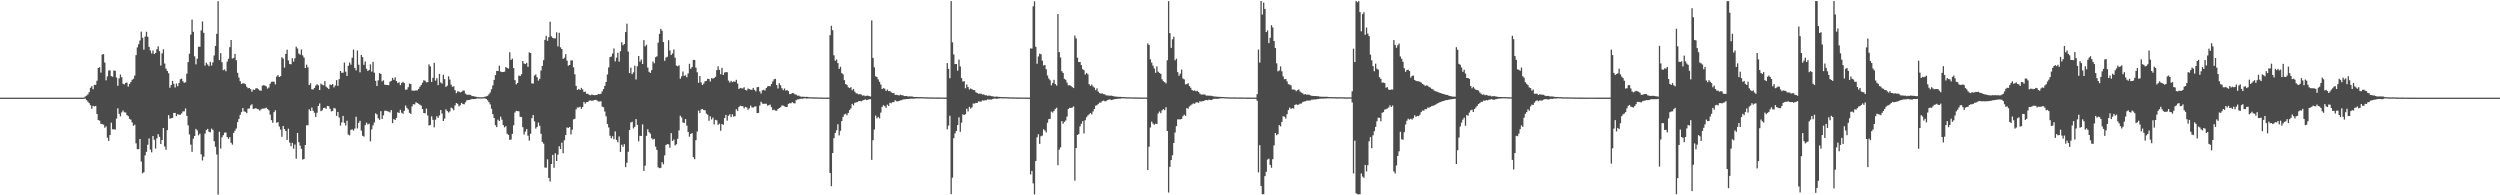 <svg xmlns="http://www.w3.org/2000/svg" width="1920" height="150"><path d="M0 75.000h1v1.000H0zM1 75.000h1v1.000H1zM2 75.000h1v1.000H2zM3 75.000h1v1.000H3zM4 75.000h1v1.000H4zM5 75.000h1v1.000H5zM6 75.000h1v1.000H6zM7 75.000h1v1.000H7zM8 75.000h1v1.000H8zM9 75.000h1v1.000H9zM10 75.000h1v1.000H10zM11 75.000h1v1.000H11zM12 75.000h1v1.000H12zM13 75.000h1v1.000H13zM14 75.000h1v1.000H14zM15 75.000h1v1.000H15zM16 75.000h1v1.000H16zM17 75.000h1v1.000H17zM18 75.000h1v1.000H18zM19 75.000h1v1.000H19zM20 75.000h1v1.000H20zM21 75.000h1v1.000H21zM22 75.000h1v1.000H22zM23 75.000h1v1.000H23zM24 75.000h1v1.000H24zM25 75.000h1v1.000H25zM26 75.000h1v1.000H26zM27 75.000h1v1.000H27zM28 75.000h1v1.000H28zM29 75.000h1v1.000H29zM30 75.000h1v1.000H30zM31 75.000h1v1.000H31zM32 75.000h1v1.000H32zM33 75.000h1v1.000H33zM34 75.000h1v1.000H34zM35 75.000h1v1.000H35zM36 75.000h1v1.000H36zM37 75.000h1v1.000H37zM38 75.000h1v1.000H38zM39 75.000h1v1.000H39zM40 75.000h1v1.000H40zM41 75.000h1v1.000H41zM42 75.000h1v1.000H42zM43 75.000h1v1.000H43zM44 75.000h1v1.000H44zM45 75.000h1v1.000H45zM46 75.000h1v1.000H46zM47 75.000h1v1.000H47zM48 75.000h1v1.000H48zM49 75.000h1v1.000H49zM50 75.000h1v1.000H50zM51 75.000h1v1.000H51zM52 75.000h1v1.000H52zM53 75.000h1v1.000H53zM54 75.000h1v1.000H54zM55 75.000h1v1.000H55zM56 75.000h1v1.000H56zM57 75.000h1v1.000H57zM58 75.000h1v1.000H58zM59 75.000h1v1.000H59zM60 75.000h1v1.000H60zM61 75.000h1v1.000H61zM62 75.000h1v1.000H62zM63 75.000h1v1.000H63zM64 74.899h1v1.000H64zM65 74.100h1v1.643H65zM66 73.446h1v3.454H66zM67 72.491h1v5.564H67zM68 70.834h1v8.375H68zM69 67.413h1v13.452H69zM70 66.163h1v17.331H70zM71 68.564h1v12.742H71zM72 65.188h1v16.592H72zM73 65.192h1v16.180H73zM74 62.029h1v25.468H74zM75 52.222h1v40.007H75zM76 51.585h1v41.085H76zM77 55.762h1v39.323H77zM78 41.895h1v53.456H78zM79 41.537h1v54.214H79zM80 48.024h1v50.059H80zM81 61.707h1v35.370H81zM82 58.610h1v47.098H82zM83 54.227h1v54.024H83zM84 54.009h1v49.712H84zM85 58.493h1v35.713H85zM86 58.916h1v40.417H86zM87 54.135h1v45.093H87zM88 54.387h1v45.182H88zM89 59.530h1v31.611H89zM90 65.831h1v17.347H90zM91 60.228h1v27.233H91zM92 57.253h1v32.092H92zM93 59.292h1v27.029H93zM94 64.286h1v20.584H94zM95 64.810h1v21.417H95zM96 63.682h1v22.763H96zM97 63.366h1v25.038H97zM98 66.529h1v22.657H98zM99 64.412h1v26.855H99zM100 63.050h1v28.874H100zM101 61.263h1v32.792H101zM102 60.461h1v36.148H102zM103 58.022h1v37.704H103zM104 42.359h1v67.702H104zM105 36.408h1v78.169H105zM106 33.943h1v80.577H106zM107 31.066h1v75.708H107zM108 24.275h1v99.799H108zM109 28.981h1v104.065H109zM110 38.091h1v94.205H110zM111 28.045h1v91.231H111zM112 24.353h1v92.250H112zM113 28.274h1v82.893H113zM114 35.987h1v70.304H114zM115 38.720h1v76.159H115zM116 41.068h1v75.915H116zM117 38.775h1v65.697H117zM118 41.501h1v65.857H118zM119 40.620h1v73.438H119zM120 37.804h1v68.416H120zM121 35.577h1v67.420H121zM122 39.313h1v65.786H122zM123 50.324h1v60.250H123zM124 40.993h1v66.551H124zM125 37.836h1v60.474H125zM126 48.772h1v63.733H126zM127 52.748h1v62.317H127zM128 54.465h1v45.473H128zM129 56.273h1v32.156H129zM130 67.399h1v23.756H130zM131 65.350h1v25.434H131zM132 62.098h1v28.467H132zM133 64.339h1v22.390H133zM134 67.179h1v19.547H134zM135 64.142h1v25.102H135zM136 66.179h1v21.479H136zM137 63.702h1v24.459H137zM138 60.885h1v27.251H138zM139 60.352h1v26.766H139zM140 62.434h1v23.133H140zM141 63.657h1v21.877H141zM142 63.176h1v20.135H142zM143 56.598h1v32.364H143zM144 47.731h1v48.528H144zM145 41.256h1v62.005H145zM146 26.633h1v84.397H146zM147 15.042h1v101.588H147zM148 24.426h1v82.124H148zM149 43.238h1v61.195H149zM150 49.404h1v49.588H150zM151 45.060h1v55.113H151zM152 35.877h1v68.063H152zM153 35.882h1v66.791H153zM154 23.389h1v95.150H154zM155 16.475h1v106.738H155zM156 25.191h1v95.150H156zM157 50.386h1v52.142H157zM158 48.164h1v51.723H158zM159 49.489h1v49.458H159zM160 50.860h1v50.378H160zM161 47.530h1v54.111H161zM162 50.340h1v48.448H162zM163 47.912h1v51.808H163zM164 42.616h1v65.848H164zM165 35.278h1v77.471H165zM166 25.969h1v92.710H166zM167 0.909h1v148.549H167zM168 46.154h1v55.029H168zM169 40.821h1v73.237H169zM170 47.797h1v57.702H170zM171 53.890h1v49.968H171zM172 53.318h1v48.549H172zM173 54.712h1v47.031H173zM174 47.312h1v57.929H174zM175 45.142h1v61.508H175zM176 36.243h1v69.080H176zM177 30.737h1v78.913H177zM178 45.005h1v66.059H178zM179 44.444h1v57.649H179zM180 41.380h1v59.034H180zM181 46.294h1v52.444H181zM182 55.893h1v37.881H182zM183 59.525h1v31.751H183zM184 62.359h1v25.871H184zM185 64.515h1v21.586H185zM186 63.858h1v19.123H186zM187 64.080h1v21.417H187zM188 64.687h1v21.252H188zM189 66.593h1v20.330H189zM190 67.765h1v15.756H190zM191 67.518h1v15.715H191zM192 68.486h1v12.536H192zM193 70.443h1v9.632H193zM194 68.756h1v14.891H194zM195 69.058h1v14.379H195zM196 67.902h1v15.095H196zM197 67.664h1v15.990H197zM198 68.536h1v15.457H198zM199 69.424h1v15.507H199zM200 69.745h1v14.296H200zM201 65.797h1v17.606H201zM202 65.398h1v17.993H202zM203 65.746h1v17.473H203zM204 66.332h1v16.374H204zM205 68.037h1v15.626H205zM206 67.220h1v17.535H206zM207 64.284h1v23.784H207zM208 62.812h1v29.444H208zM209 62.695h1v31.625H209zM210 62.750h1v23.358H210zM211 64.806h1v19.863H211zM212 58.752h1v35.523H212zM213 57.667h1v36.134H213zM214 59.134h1v38.061H214zM215 58.495h1v41.023H215zM216 44.005h1v61.060H216zM217 45.007h1v51.769H217zM218 51.924h1v47.194H218zM219 41.444h1v59.139H219zM220 38.145h1v69.318H220zM221 46.438h1v52.373H221zM222 49.205h1v60.282H222zM223 49.381h1v62.866H223zM224 44.749h1v64.955H224zM225 47.308h1v66.878H225zM226 44.730h1v66.251H226zM227 35.854h1v86.072H227zM228 37.225h1v64.891H228zM229 41.135h1v68.089H229zM230 41.982h1v69.913H230zM231 37.990h1v76.361H231zM232 42.567h1v80.023H232zM233 44.257h1v77.828H233zM234 52.219h1v59.160H234zM235 49.679h1v46.553H235zM236 51.741h1v44.443H236zM237 65.355h1v18.611H237zM238 63.943h1v21.245H238zM239 68.550h1v14.049H239zM240 68.745h1v16.308H240zM241 67.550h1v19.011H241zM242 65.781h1v24.017H242zM243 64.680h1v21.886H243zM244 65.547h1v15.857H244zM245 69.120h1v10.336H245zM246 64.240h1v21.176H246zM247 65.034h1v19.721H247zM248 65.547h1v17.377H248zM249 62.306h1v20.416H249zM250 66.573h1v16.951H250zM251 67.422h1v13.921H251zM252 68.415h1v13.179H252zM253 64.941h1v18.663H253zM254 65.323h1v20.222H254zM255 64.490h1v20.664H255zM256 67.099h1v15.720H256zM257 65.616h1v17.796H257zM258 61.560h1v27.430H258zM259 65.959h1v20.011H259zM260 60.793h1v29.467H260zM261 54.536h1v41.909H261zM262 55.904h1v38.061H262zM263 55.829h1v33.186H263zM264 48.010h1v46.335H264zM265 55.019h1v41.353H265zM266 58.340h1v34.388H266zM267 50.512h1v52.875H267zM268 48.024h1v55.958H268zM269 49.644h1v50.078H269zM270 44.337h1v54.967H270zM271 38.111h1v62.234H271zM272 52.110h1v46.596H272zM273 54.085h1v35.566H273zM274 38.791h1v59.858H274zM275 49.654h1v44.644H275zM276 55.529h1v37.235H276zM277 42.183h1v58.141H277zM278 43.867h1v60.412H278zM279 49.809h1v55.097H279zM280 47.221h1v48.876H280zM281 52.803h1v41.414H281zM282 54.543h1v41.039H282zM283 53.760h1v41.291H283zM284 49.400h1v59.167H284zM285 55.009h1v44.367H285zM286 47.539h1v48.743H286zM287 55.820h1v38.247H287zM288 62.080h1v24.965H288zM289 66.053h1v21.863H289zM290 61.688h1v29.187H290zM291 56.188h1v35.841H291zM292 56.806h1v28.588H292zM293 62.439h1v28.965H293zM294 61.681h1v26.933H294zM295 64.959h1v20.146H295zM296 65.208h1v19.773H296zM297 65.268h1v20.183H297zM298 65.428h1v20.263H298zM299 62.785h1v23.614H299zM300 62.114h1v22.435H300zM301 59.779h1v34.793H301zM302 61.283h1v30.169H302zM303 59.464h1v32.673H303zM304 62.222h1v28.354H304zM305 63.783h1v22.488H305zM306 63.183h1v23.584H306zM307 65.382h1v18.938H307zM308 63.666h1v22.911H308zM309 62.812h1v24.530H309zM310 63.865h1v21.275H310zM311 68.841h1v12.209H311zM312 68.832h1v14.006H312zM313 66.985h1v17.073H313zM314 64.190h1v22.447H314zM315 64.563h1v22.866H315zM316 69.553h1v12.168H316zM317 69.653h1v10.309H317zM318 69.674h1v10.556H318zM319 69.383h1v9.082H319zM320 69.436h1v9.647H320zM321 68.275h1v11.453H321zM322 66.591h1v13.829H322zM323 65.266h1v15.866H323zM324 63.508h1v20.295H324zM325 61.629h1v25.168H325zM326 62.011h1v25.035H326zM327 63.229h1v20.181H327zM328 63.107h1v25.578H328zM329 49.445h1v46.963H329zM330 51.013h1v44.960H330zM331 62.933h1v26.409H331zM332 59.750h1v32.277H332zM333 48.214h1v49.563H333zM334 61.924h1v30.014H334zM335 60.045h1v29.258H335zM336 65.392h1v25.136H336zM337 56.788h1v31.902H337zM338 63.345h1v21.119H338zM339 64.229h1v23.014H339zM340 57.420h1v35.484H340zM341 60.768h1v30.304H341zM342 66.692h1v17.272H342zM343 65.808h1v19.474H343zM344 58.633h1v27.775H344zM345 61.139h1v24.408H345zM346 65.048h1v17.565H346zM347 66.655h1v16.656H347zM348 66.261h1v18.434H348zM349 69.228h1v11.776H349zM350 71.587h1v7.494H350zM351 70.168h1v9.563H351zM352 70.319h1v11.401H352zM353 70.949h1v9.895H353zM354 70.615h1v8.393H354zM355 69.557h1v10.368H355zM356 69.509h1v10.611H356zM357 71.928h1v6.654H357zM358 72.636h1v4.436H358zM359 72.844h1v4.015H359zM360 72.748h1v4.015H360zM361 72.933h1v3.493H361zM362 73.819h1v2.138H362zM363 73.780h1v2.371H363zM364 74.128h1v1.952H364zM365 74.263h1v1.664H365zM366 74.565h1v1.000H366zM367 74.650h1v1.000H367zM368 74.650h1v1.000H368zM369 74.739h1v1.000H369zM370 74.668h1v1.000H370zM371 74.597h1v1.000H371zM372 74.229h1v1.328H372zM373 73.977h1v2.065H373zM374 73.569h1v3.507H374zM375 72.398h1v6.084H375zM376 71.013h1v9.181H376zM377 68.543h1v14.944H377zM378 65.561h1v22.138H378zM379 61.338h1v29.311H379zM380 57.632h1v38.537H380zM381 54.490h1v43.154H381zM382 54.604h1v37.285H382zM383 50.411h1v42.529H383zM384 54.955h1v34.644H384zM385 55.357h1v36.580H385zM386 55.300h1v40.739H386zM387 55.030h1v42.829H387zM388 51.501h1v45.395H388zM389 52.174h1v50.545H389zM390 52.728h1v50.925H390zM391 40.160h1v67.233H391zM392 46.051h1v61.110H392zM393 45.010h1v57.800H393zM394 52.350h1v43.838H394zM395 61.558h1v24.880H395zM396 64.806h1v20.359H396zM397 63.755h1v21.614H397zM398 58.008h1v27.496H398zM399 58.440h1v31.213H399zM400 57.033h1v32.884H400zM401 46.848h1v50.824H401zM402 48.734h1v54.596H402zM403 49.182h1v51.875H403zM404 48.280h1v50.861H404zM405 51.288h1v52.891H405zM406 40.231h1v67.810H406zM407 40.704h1v62.019H407zM408 64.046h1v26.729H408zM409 64.183h1v24.141H409zM410 57.946h1v35.237H410zM411 57.209h1v41.534H411zM412 59.354h1v38.183H412zM413 61.883h1v32.250H413zM414 60.567h1v36.024H414zM415 54.163h1v48.670H415zM416 50.617h1v58.334H416zM417 46.218h1v64.104H417zM418 30.608h1v98.075H418zM419 27.491h1v101.341H419zM420 31.345h1v91.005H420zM421 28.578h1v108.087H421zM422 16.649h1v122.776H422zM423 27.919h1v98.045H423zM424 29.098h1v89.826H424zM425 29.480h1v99.387H425zM426 29.443h1v88.283H426zM427 24.827h1v98.798H427zM428 35.593h1v83.161H428zM429 25.214h1v87.093H429zM430 36.349h1v78.082H430zM431 37.640h1v71.943H431zM432 45.271h1v72.426H432zM433 44.289h1v63.426H433zM434 41.631h1v62.103H434zM435 46.605h1v51.275H435zM436 50.448h1v47.798H436zM437 49.931h1v47.613H437zM438 46.367h1v56.926H438zM439 46.381h1v53.257H439zM440 51.698h1v39.975H440zM441 57.063h1v34.189H441zM442 65.964h1v18.057H442zM443 69.093h1v13.470H443zM444 68.324h1v14.221H444zM445 69.109h1v12.845H445zM446 67.463h1v16.095H446zM447 68.660h1v13.539H447zM448 70.670h1v7.601H448zM449 70.361h1v9.231H449zM450 71.974h1v6.464H450zM451 71.990h1v6.333H451zM452 72.816h1v4.493H452zM453 73.176h1v3.912H453zM454 72.592h1v4.839H454zM455 72.929h1v4.347H455zM456 73.098h1v3.713H456zM457 73.018h1v3.674H457zM458 72.947h1v4.150H458zM459 72.141h1v5.827H459zM460 72.370h1v5.560H460zM461 71.992h1v5.777H461zM462 70.187h1v11.719H462zM463 68.365h1v14.006H463zM464 65.968h1v19.691H464zM465 62.906h1v26.436H465zM466 57.200h1v37.970H466zM467 51.785h1v46.093H467zM468 43.895h1v60.371H468zM469 43.444h1v62.788H469zM470 41.114h1v63.495H470zM471 37.205h1v69.716H471zM472 47.138h1v53.783H472zM473 44.270h1v63.168H473zM474 40.480h1v68.812H474zM475 47.301h1v57.496H475zM476 39.326h1v77.302H476zM477 32.467h1v78.684H477zM478 34.760h1v77.988H478zM479 33.815h1v76.917H479zM480 24.648h1v103.722H480zM481 18.187h1v106.775H481zM482 39.583h1v76.954H482zM483 56.113h1v43.763H483zM484 51.952h1v42.081H484zM485 56.946h1v36.535H485zM486 55.543h1v43.111H486zM487 50.434h1v46.967H487zM488 61.022h1v30.407H488zM489 50.906h1v44.999H489zM490 43.000h1v65.564H490zM491 47.385h1v56.917H491zM492 45.683h1v58.789H492zM493 49.175h1v46.361H493zM494 30.840h1v100.369H494zM495 35.561h1v91.660H495zM496 34.392h1v69.943H496zM497 51.924h1v47.370H497zM498 55.167h1v46.361H498zM499 56.033h1v46.638H499zM500 53.863h1v52.316H500zM501 47.257h1v59.959H501zM502 48.569h1v58.066H502zM503 43.973h1v68.620H503zM504 43.272h1v71.868H504zM505 32.716h1v95.773H505zM506 26.022h1v103.156H506zM507 22.149h1v106.784H507zM508 23.600h1v100.966H508zM509 32.307h1v93.875H509zM510 46.687h1v72.655H510zM511 44.220h1v67.144H511zM512 43.570h1v67.057H512zM513 30.856h1v80.041H513zM514 38.768h1v74.678H514zM515 42.217h1v60.018H515zM516 41.013h1v67.283H516zM517 37.985h1v69.155H517zM518 44.323h1v67.386H518zM519 50.322h1v60.481H519zM520 50.887h1v55.727H520zM521 50.196h1v49.973H521zM522 60.404h1v28.455H522zM523 58.605h1v31.616H523zM524 54.920h1v39.155H524zM525 58.232h1v36.210H525zM526 57.877h1v33.559H526zM527 59.328h1v37.176H527zM528 56.369h1v44.969H528zM529 48.949h1v56.017H529zM530 52.837h1v50.012H530zM531 51.521h1v50.716H531zM532 46.051h1v74.631H532zM533 46.044h1v76.242H533zM534 51.968h1v55.727H534zM535 55.497h1v45.573H535zM536 63.522h1v21.421H536zM537 58.365h1v28.489H537zM538 63.306h1v20.758H538zM539 65.302h1v18.384H539zM540 64.167h1v20.346H540zM541 62.437h1v22.261H541zM542 62.096h1v25.143H542zM543 60.468h1v27.677H543zM544 60.718h1v32.074H544zM545 62.563h1v26.782H545zM546 59.985h1v31.772H546zM547 60.402h1v29.902H547zM548 59.914h1v35.649H548zM549 58.921h1v33.154H549zM550 53.849h1v38.574H550zM551 50.947h1v44.946H551zM552 53.657h1v41.309H552zM553 57.014h1v43.385H553zM554 52.077h1v43.175H554zM555 57.603h1v38.258H555zM556 55.730h1v34.999H556zM557 55.401h1v32.850H557zM558 55.435h1v37.249H558zM559 61.910h1v27.047H559zM560 63.391h1v24.360H560zM561 62.107h1v27.867H561zM562 63.135h1v24.660H562zM563 62.494h1v27.176H563zM564 62.814h1v26.400H564zM565 61.311h1v22.607H565zM566 64.181h1v20.982H566zM567 68.330h1v13.873H567zM568 67.502h1v13.717H568zM569 67.799h1v13.658H569zM570 67.966h1v13.648H570zM571 67.012h1v16.217H571zM572 69.086h1v12.976H572zM573 69.502h1v13.067H573zM574 67.966h1v16.370H574zM575 68.401h1v14.823H575zM576 68.871h1v12.163H576zM577 68.964h1v13.511H577zM578 67.522h1v15.090H578zM579 69.038h1v12.861H579zM580 70.171h1v11.481H580zM581 66.980h1v19.904H581zM582 66.806h1v19.927H582zM583 70.198h1v10.893H583zM584 71.816h1v6.324H584zM585 69.397h1v10.126H585zM586 68.941h1v10.831H586zM587 69.541h1v10.130H587zM588 67.600h1v12.074H588zM589 66.405h1v14.731H589zM590 66.039h1v14.745H590zM591 66.243h1v14.099H591zM592 64.490h1v17.789H592zM593 62.544h1v22.129H593zM594 60.889h1v23.291H594zM595 60.574h1v24.358H595zM596 65.353h1v19.762H596zM597 67.925h1v15.784H597zM598 63.954h1v18.972H598zM599 65.440h1v16.965H599zM600 67.731h1v13.289H600zM601 69.292h1v11.829H601zM602 67.937h1v13.701H602zM603 69.511h1v12.662H603zM604 69.241h1v12.875H604zM605 69.981h1v9.805H605zM606 72.308h1v6.974H606zM607 72.075h1v7.212H607zM608 71.471h1v6.988H608zM609 71.592h1v7.679H609zM610 72.459h1v6.976H610zM611 72.661h1v4.317H611zM612 73.496h1v2.845H612zM613 73.434h1v2.866H613zM614 74.011h1v1.886H614zM615 74.332h1v1.442H615zM616 74.231h1v1.588H616zM617 74.343h1v1.231H617zM618 74.469h1v1.005H618zM619 74.357h1v1.364H619zM620 74.421h1v1.142H620zM621 74.744h1v1.000H621zM622 74.634h1v1.000H622zM623 74.686h1v1.000H623zM624 74.771h1v1.000H624zM625 74.762h1v1.000H625zM626 74.810h1v1.000H626zM627 74.787h1v1.000H627zM628 74.837h1v1.000H628zM629 74.879h1v1.000H629zM630 74.851h1v1.000H630zM631 74.911h1v1.000H631zM632 74.943h1v1.000H632zM633 74.938h1v1.000H633zM634 74.950h1v1.000H634zM635 74.927h1v1.000H635zM636 74.943h1v1.000H636zM637 27.008h1v105.846H637zM638 19.810h1v123.214H638zM639 23.181h1v94.351H639zM640 42.501h1v63.566H640zM641 46.644h1v55.447H641zM642 45.744h1v54.282H642zM643 48.427h1v46.997H643zM644 52.865h1v51.124H644zM645 51.244h1v49.190H645zM646 56.106h1v36.947H646zM647 57.099h1v32.682H647zM648 61.539h1v26.363H648zM649 64.572h1v22.820H649zM650 65.236h1v23.301H650zM651 67.035h1v19.698H651zM652 67.646h1v16.912H652zM653 66.898h1v16.397H653zM654 69.317h1v10.471H654zM655 68.282h1v12.593H655zM656 70.326h1v8.698H656zM657 71.610h1v6.979H657zM658 71.896h1v6.560H658zM659 72.473h1v5.157H659zM660 72.231h1v5.434H660zM661 72.654h1v5.106H661zM662 73.423h1v3.772H662zM663 73.199h1v3.621H663zM664 73.901h1v2.360H664zM665 73.510h1v3.401H665zM666 73.412h1v3.223H666zM667 73.798h1v2.440H667zM668 74.103h1v2.058H668zM669 15.669h1v107.104H669zM670 44.465h1v63.184H670zM671 51.709h1v47.780H671zM672 58.587h1v30.197H672zM673 59.180h1v31.691H673zM674 60.995h1v28.762H674zM675 62.817h1v28.114H675zM676 64.934h1v21.561H676zM677 68.335h1v13.781H677zM678 67.703h1v13.115H678zM679 68.095h1v13.408H679zM680 69.910h1v12.934H680zM681 68.779h1v11.600H681zM682 69.914h1v11.428H682zM683 69.926h1v8.995H683zM684 70.914h1v8.398H684zM685 71.500h1v6.917H685zM686 71.418h1v7.054H686zM687 72.849h1v4.170H687zM688 72.823h1v4.939H688zM689 73.018h1v4.880H689zM690 73.380h1v4.195H690zM691 72.723h1v4.317H691zM692 73.084h1v3.866H692zM693 73.192h1v3.191H693zM694 73.773h1v2.513H694zM695 73.792h1v2.392H695zM696 73.675h1v2.378H696zM697 74.203h1v1.810H697zM698 74.002h1v1.865H698zM699 74.091h1v1.675H699zM700 74.078h1v1.641H700zM701 74.377h1v1.428H701zM702 74.506h1v1.192H702zM703 74.499h1v1.133H703zM704 74.503h1v1.005H704zM705 74.563h1v1.000H705zM706 74.604h1v1.000H706zM707 74.583h1v1.000H707zM708 74.577h1v1.000H708zM709 74.634h1v1.000H709zM710 74.691h1v1.000H710zM711 74.705h1v1.000H711zM712 74.762h1v1.000H712zM713 74.778h1v1.000H713zM714 74.789h1v1.000H714zM715 74.826h1v1.000H715zM716 74.815h1v1.000H716zM717 74.837h1v1.000H717zM718 74.828h1v1.000H718zM719 74.858h1v1.000H719zM720 74.867h1v1.000H720zM721 74.860h1v1.000H721zM722 74.844h1v1.000H722zM723 74.886h1v1.000H723zM724 74.902h1v1.000H724zM725 74.911h1v1.000H725zM726 74.911h1v1.000H726zM727 48.429h1v50.888H727zM728 52.892h1v43.571H728zM729 60.127h1v28.757H729zM730 0.817h1v148.345H730zM731 32.533h1v103.919H731zM732 41.837h1v64.282H732zM733 49.258h1v53.209H733zM734 49.152h1v51.433H734zM735 54.275h1v41.751H735zM736 45.788h1v44.337H736zM737 51.031h1v50.211H737zM738 59.940h1v34.253H738zM739 62.650h1v25.182H739zM740 62.297h1v26.006H740zM741 67.772h1v19.947H741zM742 64.927h1v18.599H742zM743 66.843h1v18.787H743zM744 68.699h1v13.358H744zM745 67.941h1v15.413H745zM746 68.502h1v13.992H746zM747 69.150h1v10.385H747zM748 69.230h1v10.320H748zM749 70.882h1v8.098H749zM750 71.365h1v7.748H750zM751 72.061h1v5.756H751zM752 71.899h1v6.123H752zM753 71.999h1v6.098H753zM754 72.553h1v4.527H754zM755 72.491h1v4.823H755zM756 73.073h1v3.951H756zM757 73.185h1v3.783H757zM758 73.643h1v2.653H758zM759 73.329h1v3.161H759zM760 73.583h1v2.792H760zM761 73.846h1v2.648H761zM762 73.943h1v2.042H762zM763 74.270h1v1.447H763zM764 74.258h1v1.419H764zM765 74.123h1v1.836H765zM766 74.366h1v1.252H766zM767 74.412h1v1.215H767zM768 74.494h1v1.000H768zM769 74.561h1v1.000H769zM770 74.618h1v1.000H770zM771 74.597h1v1.000H771zM772 74.593h1v1.000H772zM773 74.638h1v1.000H773zM774 74.705h1v1.000H774zM775 74.767h1v1.000H775zM776 74.783h1v1.000H776zM777 74.776h1v1.000H777zM778 74.805h1v1.000H778zM779 74.801h1v1.000H779zM780 74.840h1v1.000H780zM781 74.856h1v1.000H781zM782 74.865h1v1.000H782zM783 74.890h1v1.000H783zM784 74.886h1v1.000H784zM785 74.881h1v1.000H785zM786 74.886h1v1.000H786zM787 74.904h1v1.000H787zM788 74.906h1v1.000H788zM789 74.934h1v1.000H789zM790 74.957h1v1.000H790zM791 37.216h1v96.778H791zM792 37.273h1v93.999H792zM793 4.880h1v135.967H793zM794 1.012h1v148.272H794zM795 35.950h1v87.773H795zM796 48.972h1v56.450H796zM797 43.341h1v59.780H797zM798 41.183h1v69.355H798zM799 41.677h1v62.973H799zM800 46.541h1v57.604H800zM801 50.283h1v48.981H801zM802 49.885h1v50.359H802zM803 53.174h1v48.544H803zM804 57.962h1v36.310H804zM805 60.329h1v31.142H805zM806 61.636h1v29.641H806zM807 65.513h1v20.181H807zM808 63.677h1v22.813H808zM809 61.279h1v23.868H809zM810 64.622h1v19.055H810zM811 65.742h1v16.983H811zM812 10.735h1v116.118H812zM813 40.043h1v74.967H813zM814 44.117h1v69.082H814zM815 54.675h1v38.331H815zM816 56.019h1v39.004H816zM817 60.535h1v33.040H817zM818 61.276h1v31.218H818zM819 63.416h1v26.118H819zM820 65.533h1v18.185H820zM821 65.364h1v17.446H821zM822 66.069h1v16.864H822zM823 66.866h1v15.702H823zM824 67.641h1v14.083H824zM825 27.269h1v111.470H825zM826 29.519h1v84.211H826zM827 44.268h1v59.375H827zM828 47.669h1v55.340H828zM829 47.621h1v49.437H829zM830 49.999h1v45.081H830zM831 53.144h1v39.918H831zM832 53.911h1v48.615H832zM833 57.243h1v35.063H833zM834 55.955h1v34.033H834zM835 57.090h1v31.664H835zM836 64.645h1v23.175H836zM837 65.971h1v20.835H837zM838 64.931h1v22.955H838zM839 66.422h1v19.165H839zM840 67.282h1v16.450H840zM841 69.250h1v11.916H841zM842 67.861h1v12.939H842zM843 70.356h1v9.480H843zM844 71.542h1v7.228H844zM845 71.899h1v6.938H845zM846 71.734h1v5.942H846zM847 72.331h1v4.873H847zM848 72.416h1v5.335H848zM849 73.201h1v4.530H849zM850 73.302h1v3.550H850zM851 73.345h1v3.182H851zM852 73.590h1v2.705H852zM853 73.439h1v3.415H853zM854 73.663h1v2.937H854zM855 73.975h1v2.378H855zM856 74.119h1v1.888H856zM857 74.258h1v1.810H857zM858 74.313h1v1.497H858zM859 74.407h1v1.350H859zM860 74.391h1v1.378H860zM861 74.442h1v1.048H861zM862 74.572h1v1.000H862zM863 74.499h1v1.000H863zM864 74.686h1v1.000H864zM865 74.714h1v1.000H865zM866 74.696h1v1.000H866zM867 74.700h1v1.000H867zM868 74.785h1v1.000H868zM869 74.785h1v1.000H869zM870 74.796h1v1.000H870zM871 74.803h1v1.000H871zM872 74.826h1v1.000H872zM873 74.831h1v1.000H873zM874 74.863h1v1.000H874zM875 74.872h1v1.000H875zM876 74.895h1v1.000H876zM877 74.897h1v1.000H877zM878 74.888h1v1.000H878zM879 74.881h1v1.000H879zM880 74.908h1v1.000H880zM881 33.327h1v97.276H881zM882 34.529h1v78.185H882zM883 45.570h1v52.305H883zM884 48.077h1v45.317H884zM885 50.365h1v44.571H885zM886 52.615h1v43.184H886zM887 55.911h1v39.078H887zM888 51.006h1v44.264H888zM889 55.023h1v32.172H889zM890 56.030h1v29.645H890zM891 56.754h1v30.204H891zM892 60.949h1v23.861H892zM893 62.386h1v21.396H893zM894 63.091h1v21.561H894zM895 64.050h1v18.341H895zM896 46.303h1v54.319H896zM897 0.895h1v146.970H897zM898 25.484h1v102.628H898zM899 36.761h1v86.125H899zM900 30.217h1v89.046H900zM901 28.178h1v81.657H901zM902 46.259h1v55.523H902zM903 45.044h1v51.822H903zM904 55.419h1v36.267H904zM905 58.152h1v33.539H905zM906 56.600h1v35.072H906zM907 53.460h1v37.931H907zM908 60.253h1v29.023H908zM909 60.967h1v27.118H909zM910 64.826h1v24.182H910zM911 64.538h1v18.485H911zM912 63.908h1v19.625H912zM913 66.076h1v15.688H913zM914 67.387h1v13.484H914zM915 69.106h1v11.005H915zM916 69.756h1v9.629H916zM917 69.447h1v10.247H917zM918 70.111h1v8.595H918zM919 69.756h1v8.778H919zM920 70.647h1v8.345H920zM921 71.871h1v5.871H921zM922 72.576h1v5.498H922zM923 72.643h1v5.022H923zM924 72.505h1v5.097H924zM925 72.645h1v4.308H925zM926 73.455h1v3.326H926zM927 73.386h1v3.680H927zM928 73.544h1v2.932H928zM929 73.512h1v3.307H929zM930 73.579h1v3.271H930zM931 73.849h1v2.312H931zM932 74.126h1v1.760H932zM933 74.142h1v1.760H933zM934 74.254h1v1.643H934zM935 74.361h1v1.506H935zM936 74.375h1v1.279H936zM937 74.387h1v1.144H937zM938 74.501h1v1.000H938zM939 74.478h1v1.000H939zM940 74.613h1v1.000H940zM941 74.625h1v1.000H941zM942 74.675h1v1.000H942zM943 74.762h1v1.000H943zM944 74.789h1v1.000H944zM945 74.794h1v1.000H945zM946 74.801h1v1.000H946zM947 74.805h1v1.000H947zM948 74.810h1v1.000H948zM949 74.847h1v1.000H949zM950 74.837h1v1.000H950zM951 74.837h1v1.000H951zM952 74.863h1v1.000H952zM953 74.867h1v1.000H953zM954 74.854h1v1.000H954zM955 74.883h1v1.000H955zM956 74.904h1v1.000H956zM957 74.929h1v1.000H957zM958 74.929h1v1.000H958zM959 74.922h1v1.000H959zM960 74.945h1v1.000H960zM961 74.934h1v1.000H961zM962 74.934h1v1.000H962zM963 74.936h1v1.000H963zM964 74.938h1v1.000H964zM965 72.279h1v5.077H965zM966 38.049h1v94.338H966zM967 48.015h1v63.484H967zM968 0.783h1v142.032H968zM969 11.135h1v138.041H969zM970 2.058h1v147.091H970zM971 6.864h1v128.418H971zM972 24.651h1v107.304H972zM973 23.351h1v99.238H973zM974 33.133h1v88.705H974zM975 29.034h1v97.578H975zM976 19.336h1v109.506H976zM977 21.078h1v101.211H977zM978 31.490h1v80.194H978zM979 36.829h1v65.303H979zM980 48.633h1v55.184H980zM981 54.758h1v48.242H981zM982 54.133h1v41.973H982zM983 50.983h1v46.088H983zM984 54.771h1v38.858H984zM985 58.656h1v30.618H985zM986 60.832h1v28.837H986zM987 60.603h1v30.476H987zM988 62.521h1v25.198H988zM989 64.600h1v19.938H989zM990 65.046h1v17.569H990zM991 65.600h1v18.123H991zM992 68.701h1v14.337H992zM993 68.779h1v14.637H993zM994 68.962h1v11.611H994zM995 70.040h1v10.018H995zM996 69.212h1v11.389H996zM997 68.710h1v11.552H997zM998 70.276h1v9.361H998zM999 71.146h1v8.363H999zM1000 71.695h1v6.768H1000zM1001 72.590h1v5.393H1001zM1002 72.224h1v5.617H1002zM1003 72.736h1v4.564H1003zM1004 72.620h1v4.637H1004zM1005 72.741h1v4.546H1005zM1006 73.251h1v3.866H1006zM1007 73.576h1v2.909H1007zM1008 73.677h1v2.861H1008zM1009 73.755h1v2.580H1009zM1010 73.718h1v2.696H1010zM1011 73.860h1v2.277H1011zM1012 73.954h1v2.097H1012zM1013 74.135h1v1.689H1013zM1014 74.309h1v1.479H1014zM1015 74.293h1v1.451H1015zM1016 74.270h1v1.442H1016zM1017 74.361h1v1.257H1017zM1018 74.311h1v1.339H1018zM1019 74.320h1v1.192H1019zM1020 74.496h1v1.003H1020zM1021 74.574h1v1.000H1021zM1022 74.549h1v1.000H1022zM1023 74.595h1v1.000H1023zM1024 74.625h1v1.000H1024zM1025 74.620h1v1.000H1025zM1026 74.709h1v1.000H1026zM1027 74.650h1v1.000H1027zM1028 74.645h1v1.000H1028zM1029 74.659h1v1.000H1029zM1030 74.689h1v1.000H1030zM1031 74.696h1v1.000H1031zM1032 74.760h1v1.000H1032zM1033 74.755h1v1.000H1033zM1034 74.808h1v1.000H1034zM1035 74.785h1v1.000H1035zM1036 74.767h1v1.000H1036zM1037 74.739h1v1.000H1037zM1038 70.072h1v8.618H1038zM1039 37.354h1v95.890H1039zM1040 47.681h1v60.369H1040zM1041 0.835h1v147.585H1041zM1042 1.758h1v147.409H1042zM1043 0.826h1v148.501H1043zM1044 9.313h1v139.785H1044zM1045 24.072h1v109.167H1045zM1046 10.849h1v124.747H1046zM1047 9.382h1v127.169H1047zM1048 26.713h1v99.968H1048zM1049 21.126h1v110.497H1049zM1050 25.797h1v101.087H1050zM1051 27.773h1v80.767H1051zM1052 41.927h1v63.378H1052zM1053 46.355h1v67.448H1053zM1054 50.780h1v53.168H1054zM1055 54.719h1v46.029H1055zM1056 48.898h1v48.558H1056zM1057 52.762h1v40.366H1057zM1058 53.435h1v37.008H1058zM1059 59.356h1v31.126H1059zM1060 60.585h1v32.584H1060zM1061 63.476h1v23.168H1061zM1062 63.368h1v22.770H1062zM1063 63.812h1v20.343H1063zM1064 67.305h1v16.539H1064zM1065 66.902h1v16.386H1065zM1066 68.747h1v13.793H1066zM1067 69.111h1v11.762H1067zM1068 68.639h1v13.543H1068zM1069 68.768h1v12.303H1069zM1070 30.748h1v100.955H1070zM1071 34.499h1v98.714H1071zM1072 36.635h1v90.417H1072zM1073 34.719h1v85.036H1073zM1074 33.417h1v82.818H1074zM1075 43.362h1v57.860H1075zM1076 45.158h1v61.792H1076zM1077 47.466h1v59.842H1077zM1078 52.396h1v49.158H1078zM1079 55.119h1v40.504H1079zM1080 53.741h1v38.988H1080zM1081 53.535h1v37.645H1081zM1082 54.604h1v37.230H1082zM1083 59.617h1v31.591H1083zM1084 58.273h1v33.557H1084zM1085 57.992h1v32.781H1085zM1086 61.436h1v27.066H1086zM1087 62.114h1v27.647H1087zM1088 62.357h1v26.693H1088zM1089 62.473h1v26.699H1089zM1090 62.759h1v25.377H1090zM1091 63.398h1v22.655H1091zM1092 64.421h1v20.451H1092zM1093 65.000h1v20.066H1093zM1094 65.996h1v17.842H1094zM1095 65.511h1v18.336H1095zM1096 65.799h1v16.818H1096zM1097 66.788h1v15.894H1097zM1098 67.257h1v14.889H1098zM1099 68.195h1v13.337H1099zM1100 68.573h1v12.657H1100zM1101 69.571h1v11.339H1101zM1102 70.036h1v10.373H1102zM1103 70.335h1v9.430H1103zM1104 70.789h1v8.384H1104zM1105 71.237h1v7.418H1105zM1106 71.423h1v6.951H1106zM1107 71.935h1v5.903H1107zM1108 72.150h1v5.427H1108zM1109 72.466h1v4.807H1109zM1110 72.791h1v4.106H1110zM1111 72.890h1v3.985H1111zM1112 73.345h1v3.248H1112zM1113 73.670h1v2.728H1113zM1114 73.943h1v2.309H1114zM1115 74.137h1v1.936H1115zM1116 74.263h1v1.694H1116zM1117 74.258h1v1.579H1117zM1118 36.227h1v89.774H1118zM1119 38.228h1v77.155H1119zM1120 49.036h1v56.656H1120zM1121 49.780h1v47.322H1121zM1122 51.801h1v42.332H1122zM1123 55.122h1v36.722H1123zM1124 53.531h1v36.825H1124zM1125 56.474h1v40.096H1125zM1126 59.901h1v28.489H1126zM1127 59.855h1v28.986H1127zM1128 60.567h1v25.887H1128zM1129 66.007h1v18.746H1129zM1130 67.811h1v16.482H1130zM1131 66.714h1v19.297H1131zM1132 67.976h1v15.747H1132zM1133 68.953h1v13.568H1133zM1134 69.115h1v12.243H1134zM1135 69.589h1v10.350H1135zM1136 71.038h1v8.167H1136zM1137 71.947h1v6.235H1137zM1138 72.739h1v5.461H1138zM1139 72.446h1v4.779H1139zM1140 73.171h1v4.209H1140zM1141 72.883h1v3.944H1141zM1142 73.272h1v3.816H1142zM1143 73.643h1v2.937H1143zM1144 73.430h1v3.019H1144zM1145 74.020h1v2.136H1145zM1146 73.883h1v2.664H1146zM1147 73.762h1v2.847H1147zM1148 74.071h1v2.239H1148zM1149 74.192h1v1.904H1149zM1150 74.407h1v1.355H1150zM1151 74.494h1v1.231H1151zM1152 74.501h1v1.119H1152zM1153 74.476h1v1.117H1153zM1154 74.531h1v1.000H1154zM1155 74.522h1v1.000H1155zM1156 74.620h1v1.000H1156zM1157 74.668h1v1.000H1157zM1158 74.702h1v1.000H1158zM1159 74.702h1v1.000H1159zM1160 74.739h1v1.000H1160zM1161 27.489h1v95.310H1161zM1162 30.109h1v100.037H1162zM1163 43.078h1v74.493H1163zM1164 45.923h1v58.363H1164zM1165 53.259h1v51.355H1165zM1166 53.616h1v49.011H1166zM1167 54.387h1v44.816H1167zM1168 51.865h1v44.417H1168zM1169 58.521h1v38.915H1169zM1170 59.633h1v30.767H1170zM1171 63.144h1v24.276H1171zM1172 64.366h1v21.712H1172zM1173 65.405h1v18.585H1173zM1174 67.115h1v17.899H1174zM1175 67.621h1v14.074H1175zM1176 69.637h1v10.696H1176zM1177 68.708h1v11.950H1177zM1178 71.979h1v6.894H1178zM1179 71.990h1v5.651H1179zM1180 71.944h1v5.042H1180zM1181 72.890h1v4.855H1181zM1182 72.327h1v4.818H1182zM1183 72.654h1v4.573H1183zM1184 72.729h1v4.463H1184zM1185 72.794h1v3.742H1185zM1186 73.444h1v2.683H1186zM1187 73.785h1v2.360H1187zM1188 73.645h1v2.689H1188zM1189 73.707h1v2.721H1189zM1190 74.146h1v1.820H1190zM1191 74.059h1v1.822H1191zM1192 74.110h1v1.852H1192zM1193 74.277h1v1.380H1193zM1194 74.455h1v1.163H1194zM1195 74.480h1v1.199H1195zM1196 74.439h1v1.000H1196zM1197 74.668h1v1.000H1197zM1198 74.590h1v1.000H1198zM1199 74.657h1v1.000H1199zM1200 74.741h1v1.000H1200zM1201 74.737h1v1.000H1201zM1202 74.739h1v1.000H1202zM1203 74.753h1v1.000H1203zM1204 74.783h1v1.000H1204zM1205 74.792h1v1.000H1205zM1206 74.794h1v1.000H1206zM1207 74.828h1v1.000H1207zM1208 74.844h1v1.000H1208zM1209 74.872h1v1.000H1209zM1210 74.883h1v1.000H1210zM1211 74.892h1v1.000H1211zM1212 74.911h1v1.000H1212zM1213 74.922h1v1.000H1213zM1214 74.920h1v1.000H1214zM1215 74.929h1v1.000H1215zM1216 74.947h1v1.000H1216zM1217 74.959h1v1.000H1217zM1218 74.952h1v1.000H1218zM1219 74.943h1v1.000H1219zM1220 74.952h1v1.000H1220zM1221 74.938h1v1.000H1221zM1222 74.947h1v1.000H1222zM1223 74.950h1v1.000H1223zM1224 74.950h1v1.000H1224zM1225 74.952h1v1.000H1225zM1226 74.961h1v1.000H1226zM1227 74.961h1v1.000H1227zM1228 74.963h1v1.000H1228zM1229 74.968h1v1.000H1229zM1230 74.973h1v1.000H1230zM1231 74.973h1v1.000H1231zM1232 74.975h1v1.000H1232zM1233 74.966h1v1.000H1233zM1234 74.979h1v1.000H1234zM1235 74.982h1v1.000H1235zM1236 74.979h1v1.000H1236zM1237 38.113h1v87.560H1237zM1238 42.290h1v71.627H1238zM1239 56.012h1v42.751H1239zM1240 57.550h1v34.690H1240zM1241 56.907h1v44.042H1241zM1242 56.273h1v42.005H1242zM1243 52.734h1v46.370H1243zM1244 57.076h1v37.601H1244zM1245 58.836h1v30.430H1245zM1246 59.962h1v27.876H1246zM1247 61.988h1v25.221H1247zM1248 67.980h1v18.116H1248zM1249 67.776h1v15.477H1249zM1250 65.462h1v15.846H1250zM1251 65.401h1v15.186H1251zM1252 67.918h1v13.980H1252zM1253 70.246h1v12.010H1253zM1254 70.960h1v11.609H1254zM1255 70.345h1v11.057H1255zM1256 69.747h1v10.227H1256zM1257 70.068h1v8.238H1257zM1258 70.475h1v7.775H1258zM1259 71.196h1v7.306H1259zM1260 72.794h1v5.825H1260zM1261 72.736h1v5.042H1261zM1262 72.391h1v5.042H1262zM1263 72.189h1v5.045H1263zM1264 72.299h1v4.532H1264zM1265 73.210h1v3.742H1265zM1266 73.457h1v3.323H1266zM1267 73.663h1v2.728H1267zM1268 73.695h1v2.454H1268zM1269 73.480h1v2.786H1269zM1270 73.711h1v2.490H1270zM1271 73.862h1v2.325H1271zM1272 74.004h1v2.174H1272zM1273 74.265h1v1.643H1273zM1274 35.234h1v92.690H1274zM1275 48.738h1v58.437H1275zM1276 53.352h1v41.154H1276zM1277 53.533h1v41.089H1277zM1278 52.512h1v47.267H1278zM1279 52.693h1v47.066H1279zM1280 51.469h1v50.158H1280zM1281 60.681h1v30.254H1281zM1282 64.467h1v21.751H1282zM1283 65.231h1v20.401H1283zM1284 63.856h1v21.632H1284zM1285 65.460h1v18.398H1285zM1286 66.312h1v16.555H1286zM1287 22.071h1v127.050H1287zM1288 35.587h1v101.227H1288zM1289 47.484h1v63.873H1289zM1290 47.550h1v51.957H1290zM1291 47.115h1v58.180H1291zM1292 50.993h1v54.798H1292zM1293 42.677h1v66.548H1293zM1294 47.150h1v58.050H1294zM1295 48.869h1v49.746H1295zM1296 49.839h1v46.150H1296zM1297 54.307h1v42.115H1297zM1298 60.995h1v31.339H1298zM1299 6.287h1v140.524H1299zM1300 13.273h1v113.241H1300zM1301 30.656h1v79.526H1301zM1302 31.043h1v83.694H1302zM1303 36.942h1v74.138H1303zM1304 40.102h1v63.662H1304zM1305 48.013h1v56.663H1305zM1306 48.669h1v59.586H1306zM1307 49.576h1v50.959H1307zM1308 53.197h1v44.935H1308zM1309 51.350h1v44.177H1309zM1310 61.800h1v29.995H1310zM1311 63.110h1v29.870H1311zM1312 61.546h1v31.399H1312zM1313 62.778h1v26.706H1313zM1314 63.833h1v23.557H1314zM1315 67.026h1v15.805H1315zM1316 65.723h1v18.526H1316zM1317 68.344h1v12.534H1317zM1318 69.642h1v10.826H1318zM1319 69.603h1v11.369H1319zM1320 70.415h1v8.780H1320zM1321 70.047h1v9.087H1321zM1322 70.161h1v9.281H1322zM1323 71.910h1v7.002H1323zM1324 72.091h1v6.523H1324zM1325 72.068h1v5.656H1325zM1326 0.893h1v128.938H1326zM1327 0.856h1v143.680H1327zM1328 9.762h1v125.296H1328zM1329 31.714h1v82.417H1329zM1330 25.898h1v81.133H1330zM1331 40.409h1v67.345H1331zM1332 38.807h1v61.325H1332zM1333 51.409h1v49.819H1333zM1334 48.653h1v48.798H1334zM1335 59.219h1v35.232H1335zM1336 55.083h1v42.445H1336zM1337 60.056h1v29.888H1337zM1338 62.856h1v24.575H1338zM1339 62.137h1v26.407H1339zM1340 64.428h1v21.616H1340zM1341 65.279h1v17.997H1341zM1342 62.734h1v23.724H1342zM1343 67.863h1v14.001H1343zM1344 69.262h1v11.762H1344zM1345 70.015h1v9.256H1345zM1346 69.443h1v10.950H1346zM1347 71.043h1v8.551H1347zM1348 72.052h1v7.292H1348zM1349 40.714h1v88.600H1349zM1350 45.628h1v78.142H1350zM1351 53.801h1v44.660H1351zM1352 56.094h1v35.704H1352zM1353 56.767h1v36.413H1353zM1354 55.337h1v38.794H1354zM1355 61.551h1v24.914H1355zM1356 62.322h1v25.404H1356zM1357 58.951h1v27.773H1357zM1358 58.035h1v27.931H1358zM1359 59.070h1v24.921H1359zM1360 60.667h1v21.746H1360zM1361 66.234h1v17.675H1361zM1362 64.625h1v19.471H1362zM1363 67.717h1v13.003H1363zM1364 67.223h1v14.981H1364zM1365 66.394h1v16.342H1365zM1366 66.628h1v16.413H1366zM1367 68.658h1v14.450H1367zM1368 70.017h1v11.279H1368zM1369 69.424h1v9.588H1369zM1370 69.651h1v8.798H1370zM1371 69.827h1v8.318H1371zM1372 70.979h1v7.150H1372zM1373 70.992h1v6.821H1373zM1374 71.063h1v7.274H1374zM1375 71.873h1v6.580H1375zM1376 71.562h1v6.752H1376zM1377 71.578h1v7.308H1377zM1378 72.812h1v5.697H1378zM1379 72.913h1v5.253H1379zM1380 73.556h1v4.115H1380zM1381 20.354h1v122.859H1381zM1382 27.798h1v120.023H1382zM1383 40.707h1v79.247H1383zM1384 48.109h1v54.086H1384zM1385 46.536h1v61.854H1385zM1386 44.325h1v65.827H1386zM1387 47.598h1v61.705H1387zM1388 46.198h1v62.543H1388zM1389 55.460h1v37.766H1389zM1390 54.595h1v37.297H1390zM1391 55.236h1v33.880H1391zM1392 64.295h1v27.269H1392zM1393 65.240h1v22.875H1393zM1394 0.810h1v147.290H1394zM1395 0.867h1v143.486H1395zM1396 20.018h1v118.856H1396zM1397 25.323h1v86.409H1397zM1398 24.731h1v89.451H1398zM1399 34.156h1v69.556H1399zM1400 54.632h1v41.891H1400zM1401 48.820h1v57.187H1401zM1402 52.142h1v43.014H1402zM1403 54.790h1v43.495H1403zM1404 57.555h1v32.545H1404zM1405 60.738h1v31.611H1405zM1406 61.436h1v27.494H1406zM1407 62.093h1v27.814H1407zM1408 0.762h1v144.001H1408zM1409 11.160h1v119.121H1409zM1410 24.339h1v88.901H1410zM1411 21.886h1v87.626H1411zM1412 34.882h1v81.298H1412zM1413 40.965h1v70.330H1413zM1414 45.808h1v60.092H1414zM1415 50.040h1v60.476H1415zM1416 60.262h1v36.716H1416zM1417 52.824h1v47.402H1417zM1418 52.180h1v51.643H1418zM1419 54.501h1v39.808H1419zM1420 61.407h1v29.437H1420zM1421 58.770h1v27.086H1421zM1422 60.514h1v25.212H1422zM1423 61.107h1v25.322H1423zM1424 62.801h1v21.101H1424zM1425 62.787h1v21.453H1425zM1426 66.806h1v16.253H1426zM1427 68.811h1v13.017H1427zM1428 67.518h1v13.921H1428zM1429 70.319h1v10.272H1429zM1430 70.718h1v8.725H1430zM1431 70.919h1v9.627H1431zM1432 72.233h1v6.445H1432zM1433 36.404h1v70.334H1433zM1434 29.583h1v98.769H1434zM1435 40.498h1v65.999H1435zM1436 46.811h1v60.852H1436zM1437 48.374h1v52.380H1437zM1438 52.654h1v46.819H1438zM1439 54.089h1v41.119H1439zM1440 61.794h1v27.437H1440zM1441 63.554h1v23.788H1441zM1442 64.387h1v23.310H1442zM1443 66.094h1v21.847H1443zM1444 66.508h1v21.955H1444zM1445 67.834h1v18.858H1445zM1446 68.170h1v17.093H1446zM1447 69.129h1v14.516H1447zM1448 69.154h1v12.889H1448zM1449 70.212h1v10.884H1449zM1450 71.125h1v9.723H1450zM1451 70.015h1v10.055H1451zM1452 71.413h1v7.741H1452zM1453 71.416h1v6.837H1453zM1454 71.944h1v6.656H1454zM1455 71.553h1v6.800H1455zM1456 71.933h1v6.159H1456zM1457 71.880h1v6.006H1457zM1458 72.029h1v5.468H1458zM1459 73.174h1v3.788H1459zM1460 73.315h1v3.516H1460zM1461 73.297h1v3.140H1461zM1462 73.503h1v2.907H1462zM1463 73.437h1v2.840H1463zM1464 73.867h1v2.355H1464zM1465 73.537h1v2.451H1465zM1466 73.691h1v2.705H1466zM1467 73.283h1v3.053H1467zM1468 73.620h1v2.989H1468zM1469 73.466h1v2.584H1469zM1470 73.737h1v2.305H1470zM1471 73.808h1v2.259H1471zM1472 73.885h1v2.044H1472zM1473 46.589h1v67.675H1473zM1474 55.781h1v42.532H1474zM1475 59.848h1v28.640H1475zM1476 58.983h1v30.510H1476zM1477 59.283h1v33.314H1477zM1478 58.896h1v32.319H1478zM1479 58.145h1v35.832H1479zM1480 64.744h1v21.666H1480zM1481 67.360h1v15.635H1481zM1482 68.612h1v14.047H1482zM1483 66.969h1v15.841H1483zM1484 67.886h1v13.802H1484zM1485 68.628h1v11.913H1485zM1486 68.367h1v11.934H1486zM1487 68.367h1v11.376H1487zM1488 68.525h1v12.074H1488zM1489 69.656h1v10.934H1489zM1490 70.846h1v8.757H1490zM1491 55.982h1v49.265H1491zM1492 50.864h1v58.560H1492zM1493 57.564h1v47.407H1493zM1494 61.789h1v34.262H1494zM1495 59.965h1v33.049H1495zM1496 60.718h1v36.954H1496zM1497 60.919h1v35.033H1497zM1498 62.517h1v28.631H1498zM1499 59.040h1v34.488H1499zM1500 58.022h1v34.379H1500zM1501 60.159h1v28.544H1501zM1502 62.828h1v22.655H1502zM1503 63.135h1v21.071H1503zM1504 64.831h1v17.707H1504zM1505 65.163h1v15.690H1505zM1506 65.195h1v15.598H1506zM1507 64.799h1v17.537H1507zM1508 65.369h1v19.048H1508zM1509 67.657h1v15.033H1509zM1510 68.589h1v13.603H1510zM1511 70.139h1v11.824H1511zM1512 71.077h1v9.574H1512zM1513 71.539h1v8.576H1513zM1514 70.761h1v9.325H1514zM1515 71.123h1v8.666H1515zM1516 70.896h1v8.059H1516zM1517 70.544h1v8.279H1517zM1518 70.667h1v7.567H1518zM1519 70.505h1v7.269H1519zM1520 71.212h1v6.352H1520zM1521 71.429h1v6.329H1521zM1522 71.844h1v5.967H1522zM1523 72.178h1v5.566H1523zM1524 72.567h1v5.303H1524zM1525 72.659h1v5.116H1525zM1526 72.949h1v4.772H1526zM1527 73.162h1v4.507H1527zM1528 73.281h1v4.141H1528zM1529 73.279h1v4.081H1529zM1530 73.082h1v3.946H1530zM1531 73.228h1v3.713H1531zM1532 73.059h1v3.671H1532zM1533 73.194h1v3.344H1533zM1534 73.105h1v3.394H1534zM1535 73.242h1v3.079H1535zM1536 73.222h1v3.198H1536zM1537 72.679h1v3.946H1537zM1538 72.054h1v5.628H1538zM1539 70.182h1v9.888H1539zM1540 68.200h1v13.827H1540zM1541 67.406h1v14.301H1541zM1542 67.461h1v15.681H1542zM1543 65.348h1v28.316H1543zM1544 63.712h1v30.808H1544zM1545 62.450h1v27.063H1545zM1546 64.350h1v28.007H1546zM1547 63.915h1v34.864H1547zM1548 63.329h1v34.592H1548zM1549 64.442h1v26.409H1549zM1550 64.767h1v25.351H1550zM1551 66.016h1v31.236H1551zM1552 62.945h1v33.923H1552zM1553 63.128h1v24.381H1553zM1554 64.259h1v23.323H1554zM1555 60.283h1v31.804H1555zM1556 60.384h1v30.927H1556zM1557 61.734h1v23.117H1557zM1558 68.623h1v13.525H1558zM1559 68.072h1v14.150H1559zM1560 68.138h1v13.626H1560zM1561 68.518h1v12.696H1561zM1562 68.328h1v12.877H1562zM1563 67.477h1v13.870H1563zM1564 67.719h1v14.839H1564zM1565 69.191h1v12.737H1565zM1566 69.667h1v12.415H1566zM1567 67.923h1v14.088H1567zM1568 67.108h1v14.463H1568zM1569 67.440h1v14.152H1569zM1570 65.595h1v17.162H1570zM1571 64.661h1v20.037H1571zM1572 62.588h1v21.714H1572zM1573 61.164h1v24.122H1573zM1574 59.193h1v33.133H1574zM1575 55.007h1v41.719H1575zM1576 52.098h1v44.344H1576zM1577 50.679h1v43.275H1577zM1578 50.006h1v55.853H1578zM1579 50.789h1v52.216H1579zM1580 49.693h1v54.230H1580zM1581 51.302h1v52.431H1581zM1582 43.675h1v55.896H1582zM1583 47.184h1v56.949H1583zM1584 45.424h1v61.039H1584zM1585 35.252h1v68.830H1585zM1586 40.215h1v70.133H1586zM1587 38.745h1v69.222H1587zM1588 41.432h1v68.448H1588zM1589 42.519h1v70.295H1589zM1590 46.046h1v62.005H1590zM1591 46.019h1v50.302H1591zM1592 46.214h1v46.816H1592zM1593 39.988h1v67.162H1593zM1594 44.630h1v54.017H1594zM1595 50.576h1v41.135H1595zM1596 58.189h1v29.922H1596zM1597 46.932h1v51.199H1597zM1598 48.482h1v49.041H1598zM1599 54.140h1v37.526H1599zM1600 58.374h1v34.788H1600zM1601 50.899h1v48.656H1601zM1602 53.220h1v45.381H1602zM1603 45.893h1v53.864H1603zM1604 44.193h1v59.492H1604zM1605 43.137h1v64.575H1605zM1606 45.410h1v64.974H1606zM1607 47.585h1v62.875H1607zM1608 49.210h1v45.605H1608zM1609 56.136h1v32.969H1609zM1610 60.022h1v30.325H1610zM1611 62.244h1v27.366H1611zM1612 63.911h1v26.072H1612zM1613 59.074h1v32.358H1613zM1614 54.824h1v42.236H1614zM1615 52.906h1v46.054H1615zM1616 45.664h1v58.693H1616zM1617 45.376h1v54.708H1617zM1618 53.146h1v42.032H1618zM1619 59.928h1v30.705H1619zM1620 57.985h1v29.052H1620zM1621 60.395h1v31.025H1621zM1622 56.644h1v32.982H1622zM1623 57.477h1v30.011H1623zM1624 54.023h1v34.816H1624zM1625 52.554h1v35.502H1625zM1626 50.430h1v42.829H1626zM1627 51.494h1v43.255H1627zM1628 50.988h1v45.903H1628zM1629 50.244h1v48.416H1629zM1630 57.014h1v40.373H1630zM1631 55.449h1v37.917H1631zM1632 59.436h1v30.048H1632zM1633 61.226h1v24.202H1633zM1634 62.009h1v22.747H1634zM1635 60.512h1v25.541H1635zM1636 62.329h1v24.161H1636zM1637 62.228h1v22.666H1637zM1638 61.867h1v23.772H1638zM1639 59.800h1v27.114H1639zM1640 54.474h1v40.018H1640zM1641 52.190h1v41.737H1641zM1642 60.406h1v32.298H1642zM1643 60.207h1v35.418H1643zM1644 45.561h1v55.285H1644zM1645 49.319h1v49.467H1645zM1646 49.823h1v52.165H1646zM1647 50.974h1v56.993H1647zM1648 50.599h1v53.367H1648zM1649 49.379h1v53.488H1649zM1650 38.823h1v61.437H1650zM1651 45.831h1v61.417H1651zM1652 54.538h1v55.420H1652zM1653 55.822h1v36.546H1653zM1654 51.196h1v46.809H1654zM1655 52.105h1v40.037H1655zM1656 64.847h1v23.168H1656zM1657 63.863h1v21.174H1657zM1658 62.457h1v21.396H1658zM1659 63.357h1v18.663H1659zM1660 63.840h1v20.119H1660zM1661 64.350h1v21.032H1661zM1662 65.069h1v20.856H1662zM1663 64.462h1v21.460H1663zM1664 58.651h1v26.944H1664zM1665 57.996h1v25.770H1665zM1666 59.118h1v26.864H1666zM1667 63.547h1v22.632H1667zM1668 63.029h1v24.271H1668zM1669 66.843h1v18.208H1669zM1670 67.184h1v14.450H1670zM1671 69.923h1v11.028H1671zM1672 70.267h1v9.279H1672zM1673 69.660h1v9.531H1673zM1674 69.729h1v11.856H1674zM1675 69.731h1v11.611H1675zM1676 69.026h1v11.158H1676zM1677 66.561h1v18.089H1677zM1678 66.042h1v19.897H1678zM1679 63.785h1v27.752H1679zM1680 55.378h1v39.615H1680zM1681 55.799h1v36.324H1681zM1682 53.831h1v47.320H1682zM1683 51.922h1v51.421H1683zM1684 52.702h1v51.085H1684zM1685 56.516h1v37.425H1685zM1686 50.693h1v44.454H1686zM1687 46.832h1v59.510H1687zM1688 45.939h1v51.282H1688zM1689 57.456h1v40.449H1689zM1690 54.719h1v44.658H1690zM1691 51.542h1v48.588H1691zM1692 52.952h1v45.406H1692zM1693 46.049h1v52.760H1693zM1694 50.214h1v51.925H1694zM1695 42.588h1v58.791H1695zM1696 37.340h1v73.136H1696zM1697 39.011h1v72.202H1697zM1698 33.236h1v82.243H1698zM1699 35.708h1v71.813H1699zM1700 50.594h1v44.807H1700zM1701 44.536h1v53.023H1701zM1702 51.954h1v39.760H1702zM1703 56.889h1v35.946H1703zM1704 62.439h1v23.946H1704zM1705 64.673h1v21.984H1705zM1706 65.030h1v20.433H1706zM1707 67.001h1v16.713H1707zM1708 67.046h1v17.327H1708zM1709 66.717h1v14.692H1709zM1710 67.550h1v14.990H1710zM1711 68.163h1v13.081H1711zM1712 66.058h1v16.851H1712zM1713 67.181h1v15.555H1713zM1714 66.538h1v17.146H1714zM1715 67.007h1v14.900H1715zM1716 66.763h1v17.153H1716zM1717 64.897h1v17.054H1717zM1718 69.749h1v10.538H1718zM1719 65.685h1v19.114H1719zM1720 64.842h1v20.320H1720zM1721 68.232h1v12.573H1721zM1722 69.873h1v10.163H1722zM1723 66.561h1v17.269H1723zM1724 66.302h1v17.507H1724zM1725 67.623h1v14.511H1725zM1726 66.948h1v15.047H1726zM1727 61.176h1v26.615H1727zM1728 64.460h1v22.538H1728zM1729 63.535h1v22.275H1729zM1730 62.455h1v24.571H1730zM1731 61.544h1v25.823H1731zM1732 63.606h1v25.203H1732zM1733 61.615h1v24.573H1733zM1734 57.372h1v33.291H1734zM1735 61.198h1v29.462H1735zM1736 62.290h1v28.055H1736zM1737 57.115h1v43.665H1737zM1738 57.777h1v34.344H1738zM1739 58.621h1v30.442H1739zM1740 54.609h1v39.982H1740zM1741 56.152h1v46.244H1741zM1742 52.510h1v40.888H1742zM1743 52.570h1v42.108H1743zM1744 48.912h1v45.550H1744zM1745 57.573h1v37.784H1745zM1746 59.427h1v35.312H1746zM1747 52.826h1v40.977H1747zM1748 53.929h1v40.133H1748zM1749 52.895h1v40.082H1749zM1750 54.041h1v41.483H1750zM1751 53.462h1v39.187H1751zM1752 59.111h1v37.402H1752zM1753 49.049h1v45.649H1753zM1754 58.994h1v34.585H1754zM1755 59.198h1v33.953H1755zM1756 58.026h1v33.470H1756zM1757 51.130h1v43.374H1757zM1758 56.229h1v35.269H1758zM1759 58.369h1v32.101H1759zM1760 60.715h1v27.249H1760zM1761 60.379h1v28.888H1761zM1762 61.176h1v29.833H1762zM1763 63.938h1v25.388H1763zM1764 64.867h1v24.047H1764zM1765 65.321h1v20.165H1765zM1766 64.343h1v20.405H1766zM1767 60.017h1v24.926H1767zM1768 61.787h1v21.829H1768zM1769 65.430h1v25.894H1769zM1770 61.084h1v35.084H1770zM1771 61.933h1v33.866H1771zM1772 65.055h1v28.013H1772zM1773 67.058h1v15.889H1773zM1774 67.726h1v14.823H1774zM1775 67.733h1v14.308H1775zM1776 67.772h1v13.344H1776zM1777 67.873h1v13.658H1777zM1778 68.269h1v13.378H1778zM1779 71.283h1v8.993H1779zM1780 67.310h1v14.118H1780zM1781 66.570h1v15.246H1781zM1782 63.780h1v19.233H1782zM1783 59.578h1v25.907H1783zM1784 60.883h1v25.754H1784zM1785 69.422h1v10.510H1785zM1786 68.955h1v12.770H1786zM1787 69.949h1v12.252H1787zM1788 71.413h1v8.803H1788zM1789 70.235h1v10.188H1789zM1790 68.800h1v14.138H1790zM1791 67.809h1v17.267H1791zM1792 66.506h1v18.615H1792zM1793 66.181h1v21.021H1793zM1794 68.374h1v16.661H1794zM1795 64.586h1v20.330H1795zM1796 60.443h1v27.860H1796zM1797 61.315h1v28.631H1797zM1798 63.107h1v20.073H1798zM1799 59.603h1v30.110H1799zM1800 61.070h1v30.778H1800zM1801 60.191h1v25.956H1801zM1802 64.602h1v18.929H1802zM1803 58.566h1v30.584H1803zM1804 61.645h1v27.466H1804zM1805 65.215h1v20.151H1805zM1806 68.310h1v16.326H1806zM1807 63.725h1v21.089H1807zM1808 66.316h1v16.519H1808zM1809 67.227h1v15.283H1809zM1810 68.154h1v13.605H1810zM1811 66.966h1v16.223H1811zM1812 69.884h1v12.893H1812zM1813 70.097h1v9.819H1813zM1814 68.953h1v12.298H1814zM1815 68.850h1v12.360H1815zM1816 69.649h1v10.046H1816zM1817 69.983h1v9.874H1817zM1818 71.379h1v7.171H1818zM1819 71.617h1v6.823H1819zM1820 72.938h1v4.395H1820zM1821 73.077h1v4.044H1821zM1822 73.315h1v3.534H1822zM1823 73.293h1v3.273H1823zM1824 73.707h1v2.776H1824zM1825 74.068h1v2.138H1825zM1826 74.075h1v1.948H1826zM1827 74.043h1v1.900H1827zM1828 74.016h1v1.994H1828zM1829 74.133h1v2.094H1829zM1830 74.139h1v1.808H1830zM1831 74.540h1v1.019H1831zM1832 74.636h1v1.000H1832zM1833 74.680h1v1.000H1833zM1834 74.762h1v1.000H1834zM1835 74.810h1v1.000H1835zM1836 74.785h1v1.000H1836zM1837 74.762h1v1.000H1837zM1838 74.769h1v1.000H1838zM1839 74.835h1v1.000H1839zM1840 74.870h1v1.000H1840zM1841 74.911h1v1.000H1841zM1842 74.895h1v1.000H1842zM1843 74.904h1v1.000H1843zM1844 74.915h1v1.000H1844zM1845 74.927h1v1.000H1845zM1846 74.940h1v1.000H1846zM1847 74.950h1v1.000H1847zM1848 74.945h1v1.000H1848zM1849 74.947h1v1.000H1849zM1850 74.968h1v1.000H1850zM1851 74.984h1v1.000H1851zM1852 74.982h1v1.000H1852zM1853 74.979h1v1.000H1853zM1854 74.979h1v1.000H1854zM1855 74.986h1v1.000H1855zM1856 74.991h1v1.000H1856zM1857 74.991h1v1.000H1857zM1858 74.993h1v1.000H1858zM1859 74.993h1v1.000H1859zM1860 74.995h1v1.000H1860zM1861 74.993h1v1.000H1861zM1862 74.995h1v1.000H1862zM1863 74.998h1v1.000H1863zM1864 74.998h1v1.000H1864zM1865 74.998h1v1.000H1865zM1866 74.998h1v1.000H1866zM1867 74.998h1v1.000H1867zM1868 74.998h1v1.000H1868zM1869 75.000h1v1.000H1869zM1870 75.000h1v1.000H1870zM1871 75.000h1v1.000H1871zM1872 75.000h1v1.000H1872zM1873 75.000h1v1.000H1873zM1874 75.000h1v1.000H1874zM1875 75.000h1v1.000H1875zM1876 75.000h1v1.000H1876zM1877 75.000h1v1.000H1877zM1878 75.000h1v1.000H1878zM1879 75.000h1v1.000H1879zM1880 75.000h1v1.000H1880zM1881 75.000h1v1.000H1881zM1882 75.000h1v1.000H1882zM1883 75.000h1v1.000H1883zM1884 75.000h1v1.000H1884zM1885 75.000h1v1.000H1885zM1886 75.000h1v1.000H1886zM1887 75.000h1v1.000H1887zM1888 75.000h1v1.000H1888zM1889 75.000h1v1.000H1889zM1890 75.000h1v1.000H1890zM1891 75.000h1v1.000H1891zM1892 75.000h1v1.000H1892zM1893 75.000h1v1.000H1893zM1894 75.000h1v1.000H1894zM1895 75.000h1v1.000H1895zM1896 75.000h1v1.000H1896zM1897 75.000h1v1.000H1897zM1898 75.000h1v1.000H1898zM1899 75.000h1v1.000H1899zM1900 75.000h1v1.000H1900zM1901 75.000h1v1.000H1901zM1902 75.000h1v1.000H1902zM1903 75.000h1v1.000H1903zM1904 75.000h1v1.000H1904zM1905 75.000h1v1.000H1905zM1906 75.000h1v1.000H1906zM1907 75.000h1v1.000H1907zM1908 75.000h1v1.000H1908zM1909 75.000h1v1.000H1909zM1910 75.000h1v1.000H1910zM1911 75.000h1v1.000H1911zM1912 75.000h1v1.000H1912zM1913 75.000h1v1.000H1913zM1914 75.000h1v1.000H1914zM1915 75.000h1v1.000H1915zM1916 75.000h1v1.000H1916zM1917 75.000h1v1.000H1917zM1918 75.000h1v1.000H1918zM1919 75.000h1v1.000H1919z" fill="#4a4a4a"/></svg>